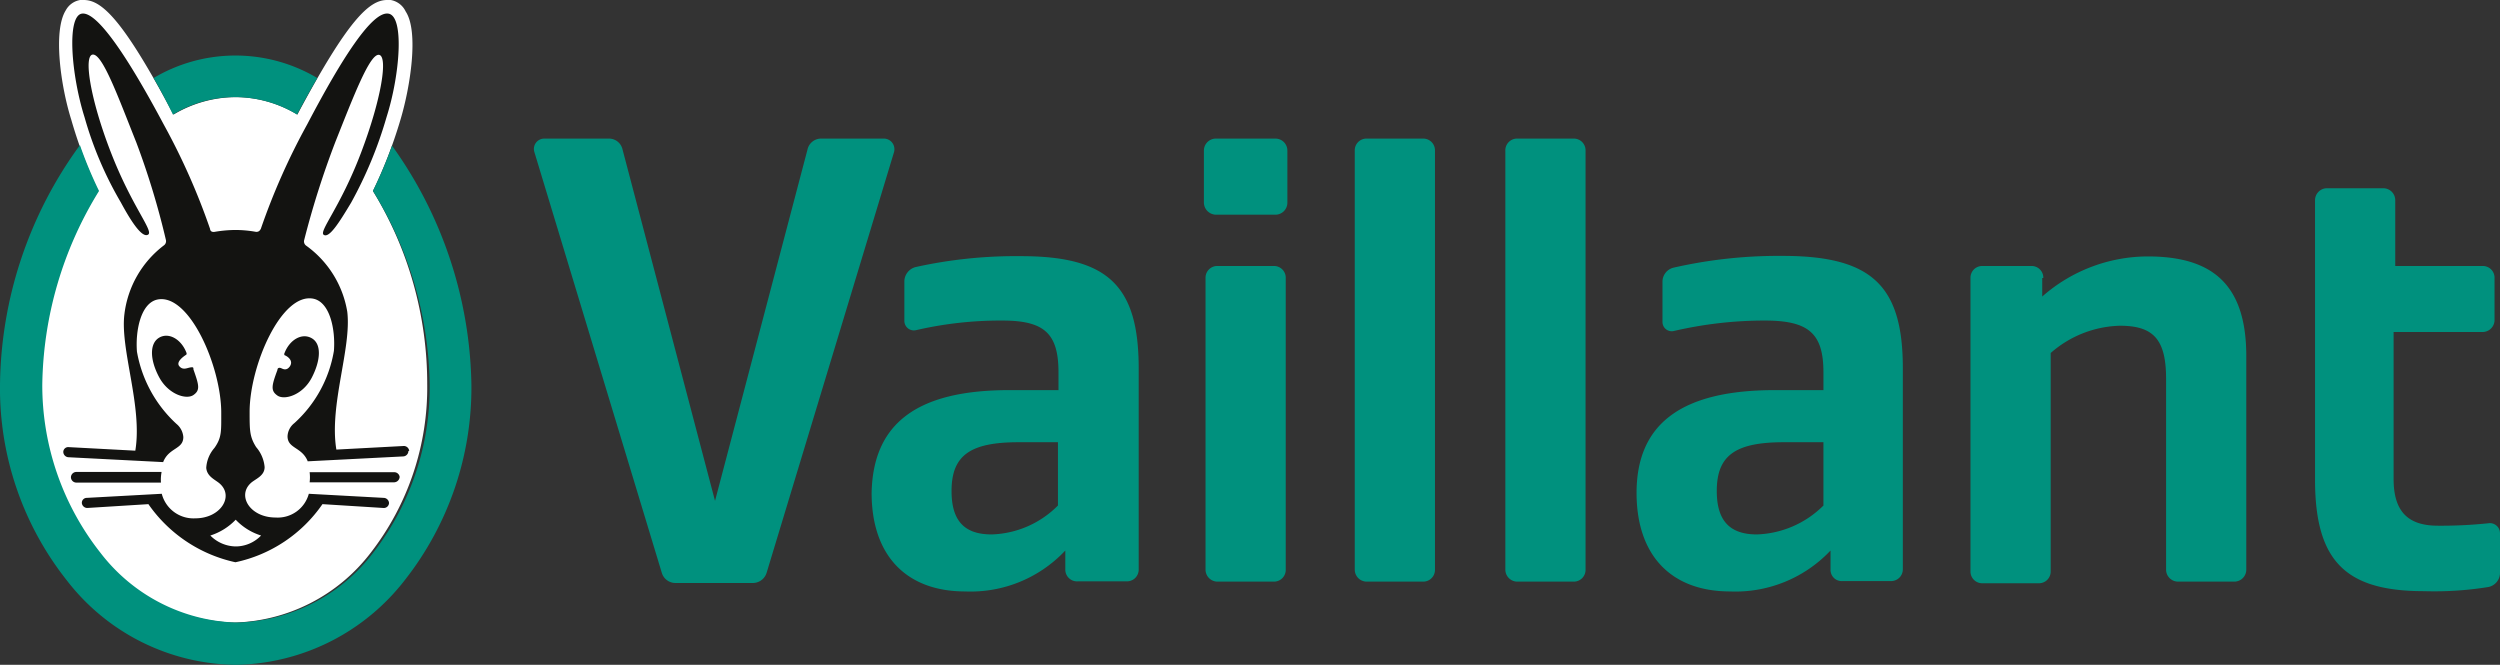 <svg xmlns="http://www.w3.org/2000/svg" width="91.64" height="24.37" viewBox="0 0 91.64 24.37"><rect x="0" y="0" width="91.64" height="24.37" fill="#333333" stroke="none"/><defs><style>.cls-1{fill:#fff;}.cls-2{fill:#00917e;}.cls-3{fill:#131311;}</style></defs><title>Vaillant</title><g id="Слой_2" data-name="Слой 2"><g id="Слой_1-2" data-name="Слой 1"><path class="cls-1" d="M13.67,7a17.13,17.13,0,0,0,1-2.58c.37-1.22.69-3.26.2-4A.75.75,0,0,0,14.32,0a.27.27,0,0,0-.13,0c-.65,0-1.43.71-3.29,4.2a4.43,4.43,0,0,0-2.26-.64,4.5,4.5,0,0,0-2.28.64C4.51.71,3.73,0,3.07,0H2.94a.74.74,0,0,0-.53.38c-.48.77-.17,2.83.2,4A17.13,17.13,0,0,0,3.6,7a13.85,13.85,0,0,0-2.08,7.08,9.94,9.94,0,0,0,2.07,6.18,6.49,6.49,0,0,0,5,2.56,6.51,6.51,0,0,0,5-2.56,9.88,9.88,0,0,0,2.07-6.18A13.55,13.55,0,0,0,13.67,7Z"/><path class="cls-2" d="M38.78,18.53V16.21H37.34c-1.79,0-2.46.49-2.46,1.79,0,1.08.46,1.59,1.47,1.59A3.57,3.57,0,0,0,38.78,18.53Zm.27,2.35v-.7a4.76,4.76,0,0,1-3.67,1.5c-2.18,0-3.43-1.34-3.43-3.61C32,15.53,33.6,14.3,37,14.3H38.8v-.65c0-1.43-.52-1.9-2.06-1.9a13.68,13.68,0,0,0-3.15.35.35.35,0,0,1-.44-.34V10.31a.55.55,0,0,1,.41-.52,17,17,0,0,1,3.87-.4c3.19,0,4.31,1.09,4.31,4.11v7.37a.43.43,0,0,1-.44.44H39.51A.43.43,0,0,1,39.05,20.88Zm27.79-2.35V16.21H65.39c-1.79,0-2.46.49-2.46,1.79,0,1.08.47,1.59,1.47,1.59A3.62,3.62,0,0,0,66.84,18.53Zm.26,2.35v-.7a4.79,4.79,0,0,1-3.68,1.5c-2.18,0-3.43-1.34-3.43-3.61,0-2.54,1.65-3.77,5.07-3.77h1.78v-.65c0-1.43-.54-1.9-2.15-1.9a14.68,14.68,0,0,0-3.32.38.34.34,0,0,1-.43-.34V10.33a.53.53,0,0,1,.41-.52,17.36,17.36,0,0,1,4-.43c3.26,0,4.4,1.09,4.4,4.11v7.37a.43.43,0,0,1-.44.44H67.54A.41.41,0,0,1,67.1,20.88Zm21.76.79c-2.84,0-4-1.06-4-4.08V7.34a.44.44,0,0,1,.44-.44h2.06a.44.44,0,0,1,.44.44V9.75H91a.43.43,0,0,1,.44.44v1.53a.44.44,0,0,1-.44.45H87.74v5.39c0,1.17.51,1.71,1.62,1.71a16.55,16.55,0,0,0,1.86-.09.37.37,0,0,1,.42.37V21a.53.53,0,0,1-.44.52A12.45,12.45,0,0,1,88.86,21.67Zm-14-11.48v.68A5.87,5.87,0,0,1,78.73,9.4c2.34,0,3.59,1,3.61,3.59l0,7.89a.44.44,0,0,1-.44.44H79.84a.44.44,0,0,1-.44-.44v-7c0-1.47-.49-1.94-1.7-1.94a4,4,0,0,0-2.53,1v8a.43.43,0,0,1-.44.44H72.67a.43.43,0,0,1-.44-.44V10.19a.43.43,0,0,1,.44-.44h1.79A.43.43,0,0,1,74.9,10.19ZM55.18,20.88V5.52a.43.43,0,0,1,.44-.44h2.06a.43.43,0,0,1,.44.44V20.88a.43.43,0,0,1-.44.44H55.62A.44.44,0,0,1,55.18,20.88Zm-5.52,0V5.52a.43.43,0,0,1,.44-.44h2.06a.43.43,0,0,1,.44.44V20.88a.43.43,0,0,1-.44.44H50.1A.44.44,0,0,1,49.66,20.88Zm-5.47,0V10.19a.43.43,0,0,1,.44-.44h2.06a.43.43,0,0,1,.44.44V20.88a.43.43,0,0,1-.44.44H44.63A.44.44,0,0,1,44.19,20.88ZM44.13,7.43V5.52a.44.44,0,0,1,.45-.44h2.16a.44.44,0,0,1,.45.44V7.43a.44.44,0,0,1-.45.44H44.58A.45.45,0,0,1,44.13,7.43ZM32.77,5.58,28.1,21a.53.53,0,0,1-.51.37H24.76a.52.52,0,0,1-.5-.37L19.59,5.58a.38.38,0,0,1,.36-.5h2.36a.51.51,0,0,1,.51.4l3.39,12.88L29.6,5.48a.51.51,0,0,1,.5-.4h2.28A.39.39,0,0,1,32.77,5.58ZM5.63,2.86a5.87,5.87,0,0,1,6,0c-.23.4-.48.84-.74,1.34a4.36,4.36,0,0,0-4.55,0C6.09,3.69,5.86,3.25,5.63,2.86Zm8.74,2.48A15.56,15.56,0,0,1,13.67,7a13.85,13.85,0,0,1,2.08,7.08,9.91,9.91,0,0,1-2.07,6.18,6.49,6.49,0,0,1-5,2.56,6.52,6.52,0,0,1-5-2.56A9.91,9.91,0,0,1,1.55,14.1,13.85,13.85,0,0,1,3.63,7a15.56,15.56,0,0,1-.7-1.68A15.15,15.15,0,0,0,0,14.1a11.33,11.33,0,0,0,2.43,7.15,7.94,7.94,0,0,0,6.21,3.12,8,8,0,0,0,6.21-3.12,11.41,11.41,0,0,0,2.43-7.15A15.42,15.42,0,0,0,14.37,5.34Z"/><path class="cls-3" d="M10.61,13.45c.18-.23-.09-.4-.18-.43a.08.08,0,0,1,0-.08c.19-.49.64-.75,1-.54s.33.8,0,1.44-1,.84-1.26.66-.21-.37,0-.94c0-.07.06-.09.12-.07S10.48,13.61,10.61,13.45Zm3.86,3.86H11.35a1.51,1.51,0,0,1,0,.37h3.1a.21.21,0,0,0,.2-.2A.2.2,0,0,0,14.47,17.31Zm.5-.78a.2.2,0,0,1-.18.2l-3.51.18h0c-.21-.53-.74-.46-.74-.92a.65.65,0,0,1,.25-.48,4.59,4.59,0,0,0,1.45-2.65c.06-.77-.14-1.78-.75-1.91-1.17-.24-2.34,2.45-2.34,4.15,0,.68,0,.91.24,1.29a1.29,1.29,0,0,1,.31.73c0,.34-.36.44-.52.6-.49.47,0,1.25.92,1.25a1.18,1.18,0,0,0,1.22-.87h0l2.75.15a.2.2,0,0,1,.19.19.19.19,0,0,1-.21.18l-2.23-.14a5.19,5.19,0,0,1-3.19,2.13,5.24,5.24,0,0,1-3.19-2.13l-2.24.14a.2.2,0,0,1-.2-.18.18.18,0,0,1,.18-.19l2.75-.15h0A1.2,1.2,0,0,0,7.16,19c.91,0,1.41-.78.92-1.25-.16-.16-.49-.26-.52-.6a1.22,1.22,0,0,1,.3-.73c.27-.38.25-.61.25-1.29,0-1.69-1.17-4.39-2.34-4.15-.61.13-.81,1.14-.75,1.91a4.69,4.69,0,0,0,1.45,2.65.69.69,0,0,1,.25.48c0,.46-.53.38-.74.92H6l-3.5-.18a.2.2,0,0,1-.18-.2.18.18,0,0,1,.2-.17l2.44.13c.27-1.62-.56-3.71-.4-5A3.73,3.73,0,0,1,6,9a.19.19,0,0,0,.08-.21A28.75,28.75,0,0,0,5,5.23C4.35,3.6,3.77,2,3.41,2s-.11,1.62.66,3.6,1.57,2.87,1.36,3-.59-.42-1-1.18A13.32,13.32,0,0,1,3.1,4.3C2.61,2.75,2.44.59,3,.5S4.69,2.1,6,4.56A24.46,24.46,0,0,1,7.7,8.39s0,.13.16.11a4.69,4.69,0,0,1,.77-.07,4.37,4.37,0,0,1,.76.07c.11,0,.14-.06.17-.11a24.46,24.46,0,0,1,1.7-3.83C12.55,2.1,13.65.4,14.24.5s.42,2.25-.07,3.79a15.17,15.17,0,0,1-1.3,3.14c-.45.75-.8,1.3-1,1.18s.6-1,1.36-3,1-3.56.66-3.6-.95,1.57-1.6,3.2A32.1,32.1,0,0,0,11.15,8.8a.19.19,0,0,0,.08.21,3.73,3.73,0,0,1,1.5,2.42c.16,1.34-.67,3.42-.4,5.05l2.44-.13A.2.2,0,0,1,15,16.53ZM8.64,19.05a2.21,2.21,0,0,1-.93.58,1.33,1.33,0,0,0,.93.4,1.29,1.29,0,0,0,.93-.4A2.15,2.15,0,0,1,8.64,19.05ZM6.83,13a.08.08,0,0,0,0-.08c-.19-.49-.65-.75-1-.54s-.34.8,0,1.44,1,.84,1.26.66.2-.37,0-.94c0-.07,0-.09-.12-.07s-.27.11-.4-.05S6.75,13.05,6.83,13Zm-.91,4.3H2.79a.2.2,0,0,0-.19.19.2.2,0,0,0,.19.2H5.9A1.51,1.51,0,0,1,5.92,17.32Z"/></g></g></svg>